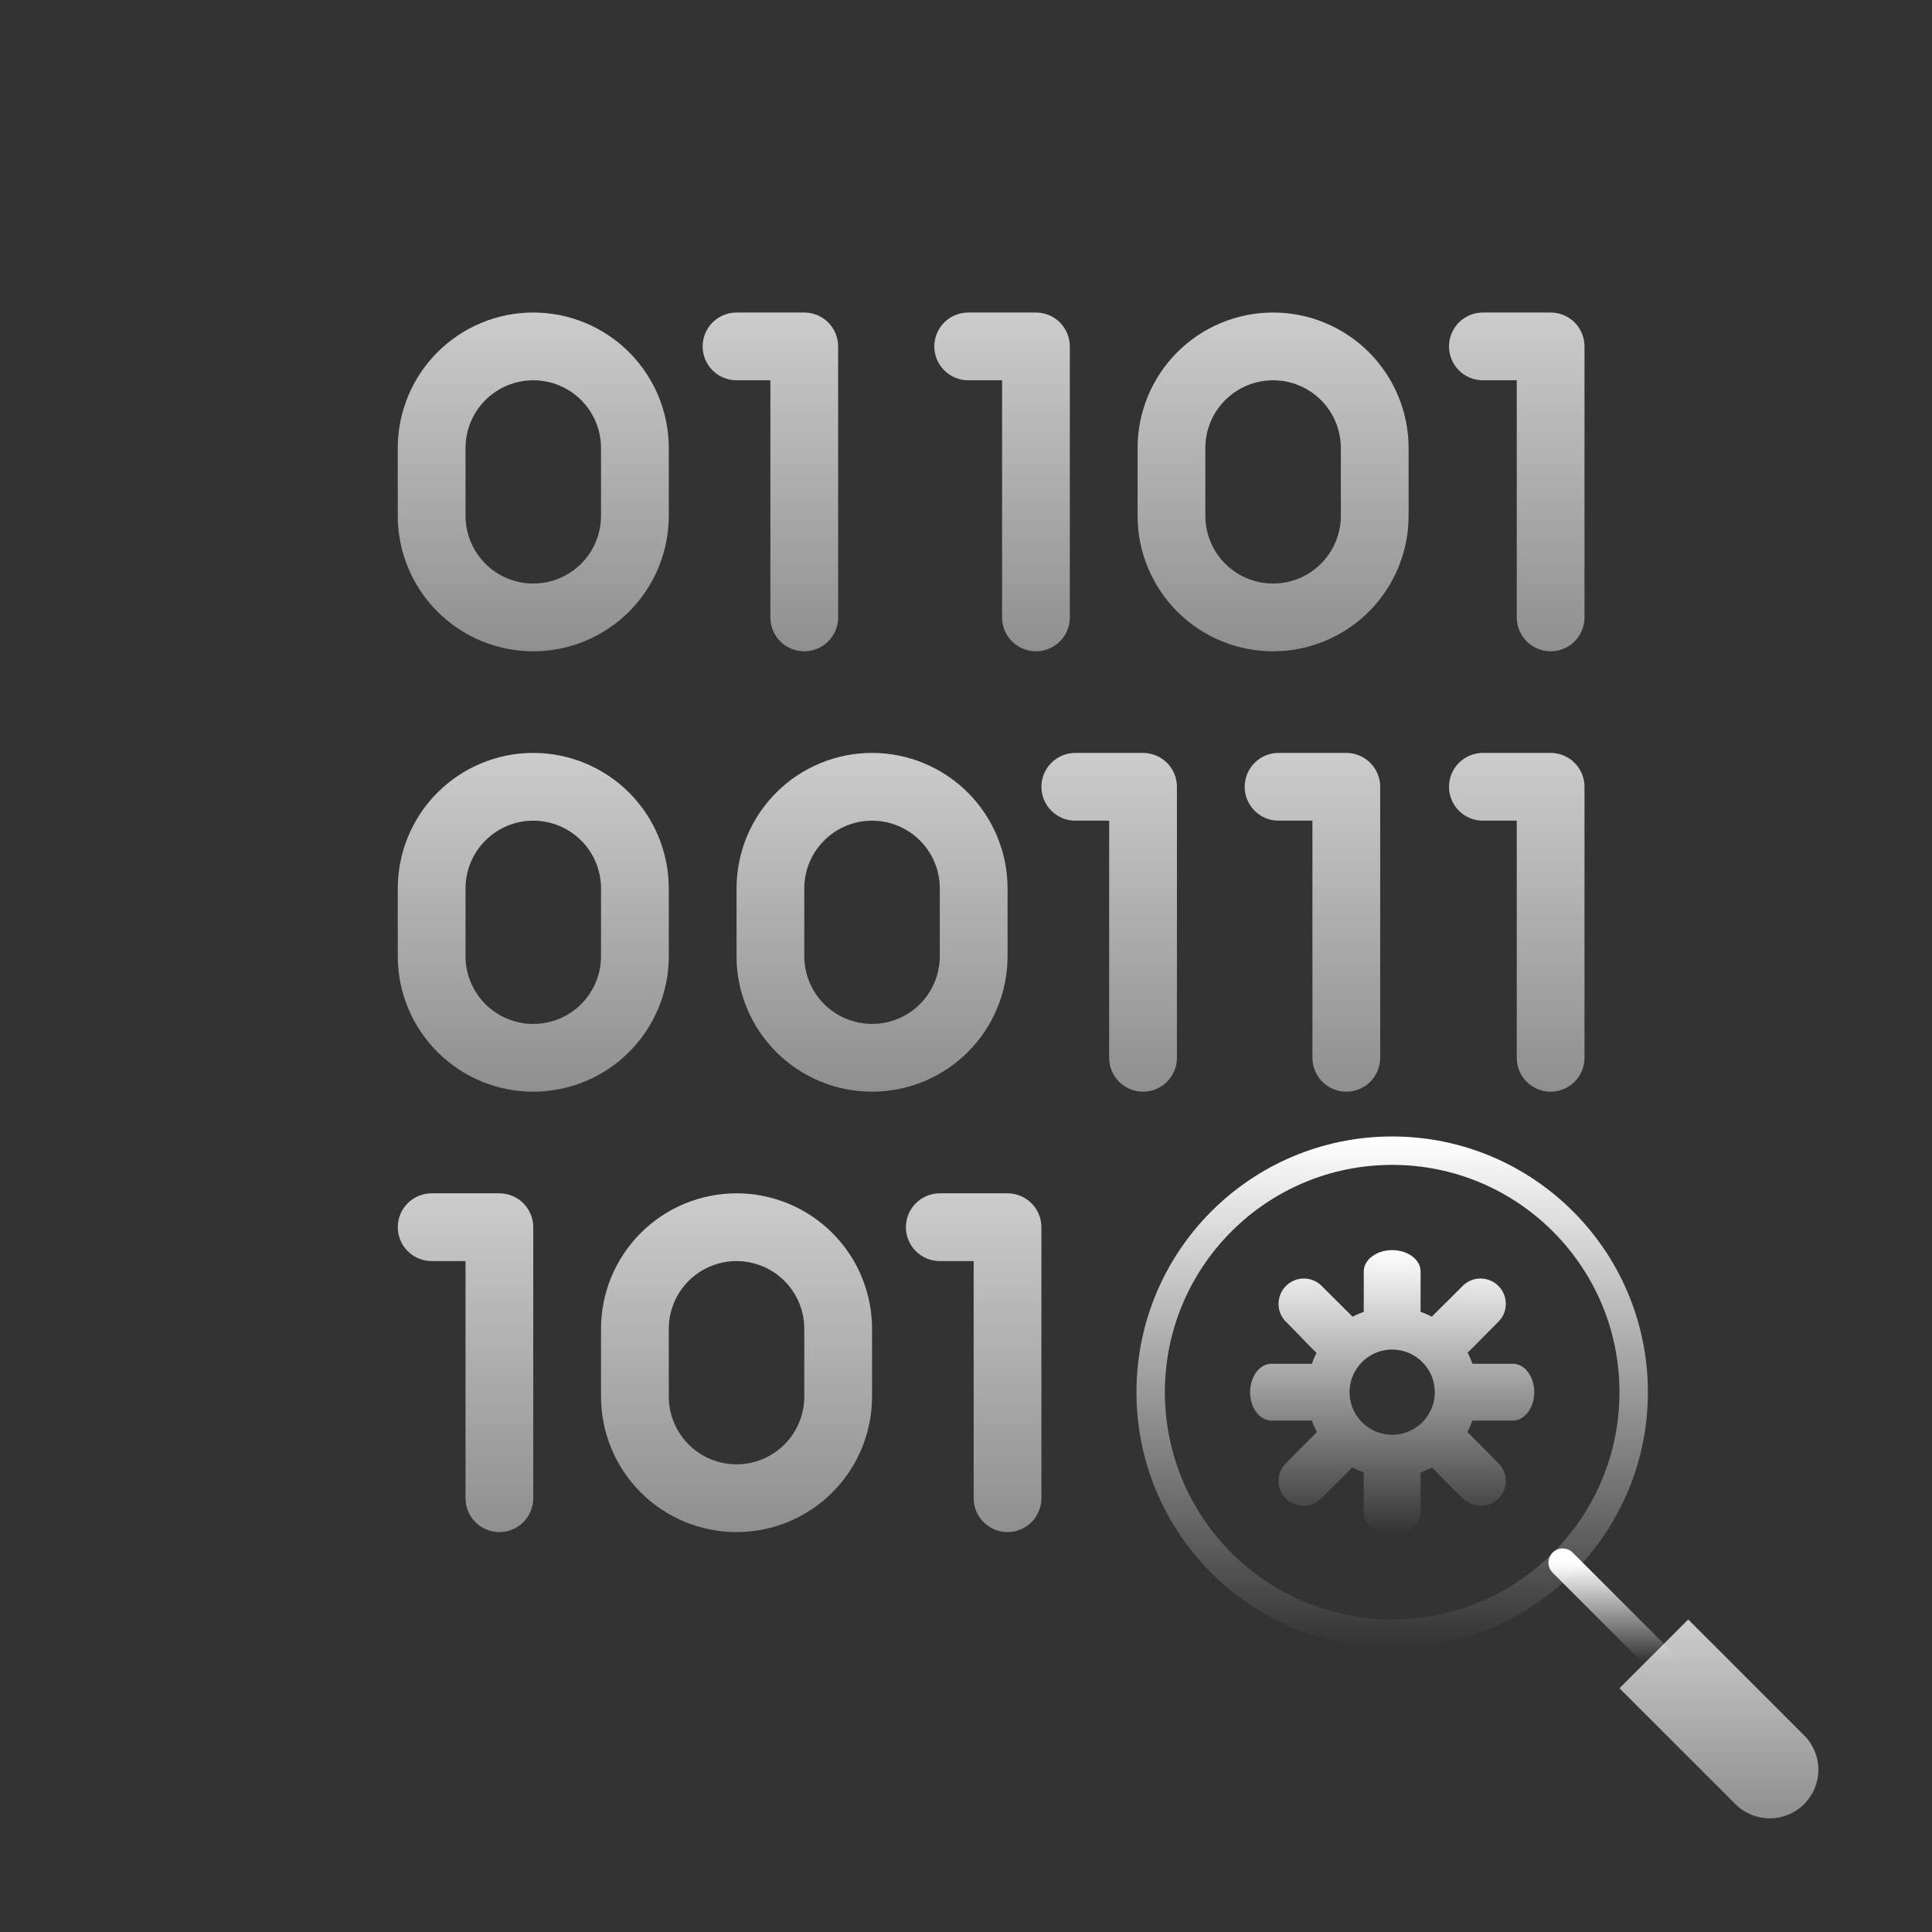 <?xml version="1.0" encoding="UTF-8"?>
<svg xmlns="http://www.w3.org/2000/svg" width="68" height="68" viewBox="0 0 68 68" fill="none">
  <rect x="0" y="0" width="68" height="68" fill="#333333" stroke="none"/>
  <path d="M27.115 21.731V13.385H25.923C25.607 13.385 25.303 13.259 25.08 13.036C24.856 12.812 24.73 12.509 24.73 12.192C24.73 11.876 24.856 11.573 25.08 11.349C25.303 11.126 25.607 11 25.923 11H28.308C28.624 11 28.927 11.126 29.151 11.349C29.374 11.573 29.5 11.876 29.5 12.192V21.731C29.5 22.047 29.374 22.351 29.151 22.574C28.927 22.798 28.624 22.924 28.308 22.924C27.991 22.924 27.688 22.798 27.464 22.574C27.241 22.351 27.115 22.047 27.115 21.731Z" fill="url(#paint0_linear_11240_3302)" fill-opacity="0.75"></path>
  <path d="M35.27 21.731V13.385H34.077C33.761 13.385 33.458 13.259 33.234 13.036C33.01 12.812 32.885 12.509 32.885 12.192C32.885 11.876 33.01 11.573 33.234 11.349C33.458 11.126 33.761 11 34.077 11H36.462C36.778 11 37.081 11.126 37.305 11.349C37.529 11.573 37.654 11.876 37.654 12.192V21.731C37.654 22.047 37.529 22.351 37.305 22.574C37.081 22.798 36.778 22.924 36.462 22.924C36.146 22.924 35.842 22.798 35.619 22.574C35.395 22.351 35.27 22.047 35.27 21.731Z" fill="url(#paint1_linear_11240_3302)" fill-opacity="0.75"></path>
  <path d="M53.385 21.731V13.385H52.192C51.876 13.385 51.573 13.259 51.349 13.036C51.126 12.812 51 12.509 51 12.192C51 11.876 51.126 11.573 51.349 11.349C51.573 11.126 51.876 11 52.192 11H54.577C54.893 11 55.197 11.126 55.42 11.349C55.644 11.573 55.769 11.876 55.769 12.192V21.731C55.769 22.047 55.644 22.351 55.42 22.574C55.197 22.798 54.893 22.924 54.577 22.924C54.261 22.924 53.958 22.798 53.734 22.574C53.51 22.351 53.385 22.047 53.385 21.731Z" fill="url(#paint2_linear_11240_3302)" fill-opacity="0.75"></path>
  <path d="M39.039 37.232V28.885H37.847C37.53 28.885 37.227 28.76 37.004 28.536C36.78 28.312 36.654 28.009 36.654 27.693C36.654 27.377 36.78 27.073 37.004 26.85C37.227 26.626 37.53 26.5 37.847 26.5H40.231C40.548 26.5 40.851 26.626 41.075 26.85C41.298 27.073 41.424 27.377 41.424 27.693V37.232C41.424 37.548 41.298 37.851 41.075 38.075C40.851 38.298 40.548 38.424 40.231 38.424C39.915 38.424 39.612 38.298 39.388 38.075C39.165 37.851 39.039 37.548 39.039 37.232Z" fill="url(#paint3_linear_11240_3302)" fill-opacity="0.75"></path>
  <path d="M34.27 52.732V44.386H33.077C32.761 44.386 32.458 44.26 32.234 44.036C32.01 43.813 31.885 43.51 31.885 43.193C31.885 42.877 32.01 42.574 32.234 42.35C32.458 42.127 32.761 42.001 33.077 42.001H35.462C35.778 42.001 36.081 42.127 36.305 42.35C36.529 42.574 36.654 42.877 36.654 43.193V52.732C36.654 53.048 36.529 53.352 36.305 53.575C36.081 53.799 35.778 53.925 35.462 53.925C35.146 53.925 34.842 53.799 34.619 53.575C34.395 53.352 34.27 53.048 34.27 52.732Z" fill="url(#paint4_linear_11240_3302)" fill-opacity="0.75"></path>
  <path d="M16.385 52.732V44.386H15.192C14.876 44.386 14.573 44.26 14.349 44.036C14.126 43.813 14 43.51 14 43.193C14 42.877 14.126 42.574 14.349 42.35C14.573 42.127 14.876 42.001 15.192 42.001H17.577C17.893 42.001 18.197 42.127 18.42 42.35C18.644 42.574 18.769 42.877 18.769 43.193V52.732C18.769 53.048 18.644 53.352 18.42 53.575C18.197 53.799 17.893 53.925 17.577 53.925C17.261 53.925 16.957 53.799 16.734 53.575C16.51 53.352 16.385 53.048 16.385 52.732Z" fill="url(#paint5_linear_11240_3302)" fill-opacity="0.75"></path>
  <path d="M46.193 37.232V28.885H45.001C44.685 28.885 44.381 28.76 44.158 28.536C43.934 28.312 43.809 28.009 43.809 27.693C43.809 27.377 43.934 27.073 44.158 26.85C44.381 26.626 44.685 26.5 45.001 26.5H47.386C47.702 26.5 48.005 26.626 48.229 26.85C48.452 27.073 48.578 27.377 48.578 27.693V37.232C48.578 37.548 48.452 37.851 48.229 38.075C48.005 38.298 47.702 38.424 47.386 38.424C47.069 38.424 46.766 38.298 46.542 38.075C46.319 37.851 46.193 37.548 46.193 37.232Z" fill="url(#paint6_linear_11240_3302)" fill-opacity="0.75"></path>
  <path d="M53.385 37.232V28.885H52.192C51.876 28.885 51.573 28.76 51.349 28.536C51.126 28.312 51 28.009 51 27.693C51 27.377 51.126 27.073 51.349 26.85C51.573 26.626 51.876 26.5 52.192 26.5H54.577C54.893 26.5 55.197 26.626 55.42 26.85C55.644 27.073 55.769 27.377 55.769 27.693V37.232C55.769 37.548 55.644 37.851 55.42 38.075C55.197 38.298 54.893 38.424 54.577 38.424C54.261 38.424 53.958 38.298 53.734 38.075C53.51 37.851 53.385 37.548 53.385 37.232Z" fill="url(#paint7_linear_11240_3302)" fill-opacity="0.75"></path>
  <path d="M44.809 22.924C43.544 22.924 42.33 22.421 41.436 21.527C40.542 20.632 40.039 19.419 40.039 18.154V15.769C40.039 14.505 40.542 13.291 41.436 12.397C42.33 11.502 43.544 11 44.809 11C46.073 11 47.286 11.502 48.181 12.397C49.075 13.291 49.578 14.505 49.578 15.769V18.154C49.578 19.419 49.075 20.632 48.181 21.527C47.286 22.421 46.073 22.924 44.809 22.924ZM44.809 13.385C44.176 13.385 43.569 13.636 43.122 14.083C42.675 14.53 42.424 15.137 42.424 15.769V18.154C42.424 18.787 42.675 19.393 43.122 19.84C43.569 20.288 44.176 20.539 44.809 20.539C45.441 20.539 46.047 20.288 46.495 19.84C46.942 19.393 47.193 18.787 47.193 18.154V15.769C47.193 15.137 46.942 14.53 46.495 14.083C46.047 13.636 45.441 13.385 44.809 13.385Z" fill="url(#paint8_linear_11240_3302)" fill-opacity="0.75"></path>
  <path d="M30.693 38.424C29.428 38.424 28.215 37.922 27.321 37.027C26.426 36.133 25.924 34.919 25.924 33.655V31.27C25.924 30.005 26.426 28.792 27.321 27.897C28.215 27.003 29.428 26.5 30.693 26.5C31.958 26.5 33.171 27.003 34.066 27.897C34.96 28.792 35.463 30.005 35.463 31.27V33.655C35.463 34.919 34.96 36.133 34.066 37.027C33.171 37.922 31.958 38.424 30.693 38.424ZM30.693 28.885C30.061 28.885 29.454 29.136 29.007 29.584C28.56 30.031 28.308 30.637 28.308 31.27V33.655C28.308 34.287 28.56 34.894 29.007 35.341C29.454 35.788 30.061 36.039 30.693 36.039C31.326 36.039 31.932 35.788 32.38 35.341C32.827 34.894 33.078 34.287 33.078 33.655V31.27C33.078 30.637 32.827 30.031 32.38 29.584C31.932 29.136 31.326 28.885 30.693 28.885Z" fill="url(#paint9_linear_11240_3302)" fill-opacity="0.75"></path>
  <path d="M18.769 22.924C17.505 22.924 16.291 22.421 15.397 21.527C14.502 20.632 14 19.419 14 18.154V15.769C14 14.505 14.502 13.291 15.397 12.397C16.291 11.502 17.505 11 18.769 11C20.034 11 21.247 11.502 22.142 12.397C23.036 13.291 23.539 14.505 23.539 15.769V18.154C23.539 19.419 23.036 20.632 22.142 21.527C21.247 22.421 20.034 22.924 18.769 22.924ZM18.769 13.385C18.137 13.385 17.53 13.636 17.083 14.083C16.636 14.53 16.385 15.137 16.385 15.769V18.154C16.385 18.787 16.636 19.393 17.083 19.84C17.53 20.288 18.137 20.539 18.769 20.539C19.402 20.539 20.008 20.288 20.456 19.84C20.903 19.393 21.154 18.787 21.154 18.154V15.769C21.154 15.137 20.903 14.53 20.456 14.083C20.008 13.636 19.402 13.385 18.769 13.385Z" fill="url(#paint10_linear_11240_3302)" fill-opacity="0.75"></path>
  <path d="M18.769 38.424C17.505 38.424 16.291 37.922 15.397 37.027C14.502 36.133 14 34.919 14 33.655V31.27C14 30.005 14.502 28.792 15.397 27.897C16.291 27.003 17.505 26.5 18.769 26.5C20.034 26.5 21.247 27.003 22.142 27.897C23.036 28.792 23.539 30.005 23.539 31.27V33.655C23.539 34.919 23.036 36.133 22.142 37.027C21.247 37.922 20.034 38.424 18.769 38.424ZM18.769 28.885C18.137 28.885 17.53 29.136 17.083 29.584C16.636 30.031 16.385 30.637 16.385 31.27V33.655C16.385 34.287 16.636 34.894 17.083 35.341C17.53 35.788 18.137 36.039 18.769 36.039C19.402 36.039 20.008 35.788 20.456 35.341C20.903 34.894 21.154 34.287 21.154 33.655V31.27C21.154 30.637 20.903 30.031 20.456 29.584C20.008 29.136 19.402 28.885 18.769 28.885Z" fill="url(#paint11_linear_11240_3302)" fill-opacity="0.75"></path>
  <path d="M25.924 53.925C24.659 53.925 23.446 53.422 22.551 52.528C21.657 51.633 21.154 50.42 21.154 49.155V46.77C21.154 45.505 21.657 44.292 22.551 43.398C23.446 42.504 24.659 42.001 25.924 42.001C27.189 42.001 28.402 42.504 29.296 43.398C30.191 44.292 30.693 45.505 30.693 46.77V49.155C30.693 50.42 30.191 51.633 29.296 52.528C28.402 53.422 27.189 53.925 25.924 53.925ZM25.924 44.386C25.291 44.386 24.685 44.637 24.238 45.084C23.79 45.531 23.539 46.138 23.539 46.77V49.155C23.539 49.788 23.79 50.394 24.238 50.841C24.685 51.288 25.291 51.54 25.924 51.54C26.556 51.54 27.163 51.288 27.61 50.841C28.057 50.394 28.308 49.788 28.308 49.155V46.77C28.308 46.138 28.057 45.531 27.61 45.084C27.163 44.637 26.556 44.386 25.924 44.386Z" fill="url(#paint12_linear_11240_3302)" fill-opacity="0.75"></path>
  <path d="M61.079 63.499L57 59.42L59.42 57L63.499 61.079C63.82 61.4 64 61.835 64 62.289C64 62.743 63.82 63.178 63.499 63.499C63.178 63.82 62.743 64 62.289 64C61.835 64 61.4 63.82 61.079 63.499Z" fill="url(#paint13_linear_11240_3302)" fill-opacity="0.75"></path>
  <path d="M49 44C49.265 44 49.52 44.079 49.707 44.22C49.895 44.36 50 44.551 50 44.75V46.172C50.05 46.189 50.1 46.208 50.148 46.228C50.232 46.263 50.313 46.302 50.393 46.344L51.529 45.214C51.7 45.068 51.919 44.991 52.144 45C52.368 45.009 52.581 45.102 52.739 45.261C52.898 45.42 52.99 45.634 52.999 45.858C53.008 46.083 52.931 46.302 52.785 46.473C52.231 47.028 51.893 47.383 51.656 47.609C51.722 47.736 51.779 47.866 51.826 48H53.25C53.449 48 53.64 48.105 53.78 48.293C53.921 48.48 54 48.735 54 49C54 49.265 53.921 49.52 53.78 49.707C53.64 49.895 53.449 50 53.25 50H51.824C51.775 50.139 51.718 50.274 51.649 50.404L52.74 51.502C52.863 51.624 52.948 51.779 52.982 51.949C53.017 52.119 53 52.295 52.935 52.455C52.869 52.615 52.757 52.753 52.613 52.85C52.469 52.947 52.3 52.999 52.126 53C51.623 53 51.415 52.666 50.403 51.65C50.274 51.719 50.138 51.775 50 51.824V53.25C50 53.449 49.895 53.64 49.707 53.78C49.52 53.921 49.265 54 49 54C48.735 54 48.48 53.921 48.293 53.78C48.105 53.64 48 53.449 48 53.25V51.825C47.861 51.776 47.726 51.718 47.596 51.648C46.387 52.862 46.329 53 45.873 53C45.7 52.999 45.531 52.946 45.387 52.85C45.243 52.753 45.131 52.615 45.065 52.455C45 52.295 44.983 52.119 45.018 51.949C45.052 51.779 45.137 51.624 45.26 51.502L46.351 50.403C46.306 50.32 46.265 50.235 46.228 50.148C46.208 50.099 46.191 50.049 46.174 50H44.75C44.551 50 44.36 49.894 44.22 49.707C44.079 49.52 44 49.265 44 49C44 48.735 44.079 48.48 44.22 48.293C44.36 48.105 44.551 48 44.75 48H46.172C46.218 47.869 46.274 47.741 46.338 47.618C46.083 47.378 45.751 47.011 45.214 46.473C45.068 46.302 44.992 46.083 45.001 45.858C45.01 45.634 45.102 45.42 45.261 45.261C45.419 45.102 45.632 45.009 45.856 45C46.081 44.991 46.3 45.068 46.471 45.214L47.606 46.343C47.733 46.276 47.865 46.22 48 46.172V44.75C48 44.551 48.105 44.36 48.293 44.22C48.48 44.079 48.735 44 49 44ZM49 47.5C48.703 47.5 48.414 47.588 48.167 47.753C47.92 47.918 47.728 48.152 47.614 48.426C47.501 48.7 47.471 49.001 47.528 49.292C47.586 49.583 47.73 49.851 47.94 50.06C48.149 50.27 48.416 50.413 48.707 50.471C48.998 50.529 49.3 50.499 49.574 50.386C49.848 50.272 50.082 50.08 50.247 49.833C50.412 49.586 50.5 49.297 50.5 49C50.5 48.602 50.342 48.221 50.06 47.94C49.779 47.658 49.398 47.5 49 47.5Z" fill="url(#paint14_linear_11240_3302)"></path>
  <path d="M55 55L58.5 58.5" stroke="url(#paint15_linear_11240_3302)" stroke-linecap="round"></path>
  <circle cx="49" cy="49" r="8.5" stroke="url(#paint16_linear_11240_3302)" stroke-linecap="round"></circle>
  <defs>
    <linearGradient id="paint0_linear_11240_3302" x1="27.115" y1="11" x2="27.115" y2="22.924" gradientUnits="userSpaceOnUse">
      <stop stop-color="white"></stop>
      <stop offset="1" stop-color="white" stop-opacity="0.6"></stop>
    </linearGradient>
    <linearGradient id="paint1_linear_11240_3302" x1="35.27" y1="11" x2="35.27" y2="22.924" gradientUnits="userSpaceOnUse">
      <stop stop-color="white"></stop>
      <stop offset="1" stop-color="white" stop-opacity="0.6"></stop>
    </linearGradient>
    <linearGradient id="paint2_linear_11240_3302" x1="53.385" y1="11" x2="53.385" y2="22.924" gradientUnits="userSpaceOnUse">
      <stop stop-color="white"></stop>
      <stop offset="1" stop-color="white" stop-opacity="0.6"></stop>
    </linearGradient>
    <linearGradient id="paint3_linear_11240_3302" x1="39.039" y1="26.5" x2="39.039" y2="38.424" gradientUnits="userSpaceOnUse">
      <stop stop-color="white"></stop>
      <stop offset="1" stop-color="white" stop-opacity="0.6"></stop>
    </linearGradient>
    <linearGradient id="paint4_linear_11240_3302" x1="34.27" y1="42.001" x2="34.27" y2="53.925" gradientUnits="userSpaceOnUse">
      <stop stop-color="white"></stop>
      <stop offset="1" stop-color="white" stop-opacity="0.6"></stop>
    </linearGradient>
    <linearGradient id="paint5_linear_11240_3302" x1="16.385" y1="42.001" x2="16.385" y2="53.925" gradientUnits="userSpaceOnUse">
      <stop stop-color="white"></stop>
      <stop offset="1" stop-color="white" stop-opacity="0.6"></stop>
    </linearGradient>
    <linearGradient id="paint6_linear_11240_3302" x1="46.193" y1="26.5" x2="46.193" y2="38.424" gradientUnits="userSpaceOnUse">
      <stop stop-color="white"></stop>
      <stop offset="1" stop-color="white" stop-opacity="0.6"></stop>
    </linearGradient>
    <linearGradient id="paint7_linear_11240_3302" x1="53.385" y1="26.5" x2="53.385" y2="38.424" gradientUnits="userSpaceOnUse">
      <stop stop-color="white"></stop>
      <stop offset="1" stop-color="white" stop-opacity="0.6"></stop>
    </linearGradient>
    <linearGradient id="paint8_linear_11240_3302" x1="44.809" y1="11" x2="44.809" y2="22.924" gradientUnits="userSpaceOnUse">
      <stop stop-color="white"></stop>
      <stop offset="1" stop-color="white" stop-opacity="0.6"></stop>
    </linearGradient>
    <linearGradient id="paint9_linear_11240_3302" x1="30.693" y1="26.5" x2="30.693" y2="38.424" gradientUnits="userSpaceOnUse">
      <stop stop-color="white"></stop>
      <stop offset="1" stop-color="white" stop-opacity="0.6"></stop>
    </linearGradient>
    <linearGradient id="paint10_linear_11240_3302" x1="18.769" y1="11" x2="18.769" y2="22.924" gradientUnits="userSpaceOnUse">
      <stop stop-color="white"></stop>
      <stop offset="1" stop-color="white" stop-opacity="0.6"></stop>
    </linearGradient>
    <linearGradient id="paint11_linear_11240_3302" x1="18.769" y1="26.5" x2="18.769" y2="38.424" gradientUnits="userSpaceOnUse">
      <stop stop-color="white"></stop>
      <stop offset="1" stop-color="white" stop-opacity="0.6"></stop>
    </linearGradient>
    <linearGradient id="paint12_linear_11240_3302" x1="25.924" y1="42.001" x2="25.924" y2="53.925" gradientUnits="userSpaceOnUse">
      <stop stop-color="white"></stop>
      <stop offset="1" stop-color="white" stop-opacity="0.6"></stop>
    </linearGradient>
    <linearGradient id="paint13_linear_11240_3302" x1="60.5" y1="57" x2="60.5" y2="64" gradientUnits="userSpaceOnUse">
      <stop stop-color="white"></stop>
      <stop offset="1" stop-color="white" stop-opacity="0.6"></stop>
    </linearGradient>
    <linearGradient id="paint14_linear_11240_3302" x1="49" y1="44" x2="49" y2="54" gradientUnits="userSpaceOnUse">
      <stop stop-color="white"></stop>
      <stop offset="1" stop-color="white" stop-opacity="0"></stop>
    </linearGradient>
    <linearGradient id="paint15_linear_11240_3302" x1="56.75" y1="55" x2="56.75" y2="58.5" gradientUnits="userSpaceOnUse">
      <stop stop-color="white"></stop>
      <stop offset="1" stop-color="white" stop-opacity="0"></stop>
    </linearGradient>
    <linearGradient id="paint16_linear_11240_3302" x1="49" y1="40" x2="49" y2="58" gradientUnits="userSpaceOnUse">
      <stop stop-color="white"></stop>
      <stop offset="1" stop-color="white" stop-opacity="0"></stop>
    </linearGradient>
  </defs>
</svg>
